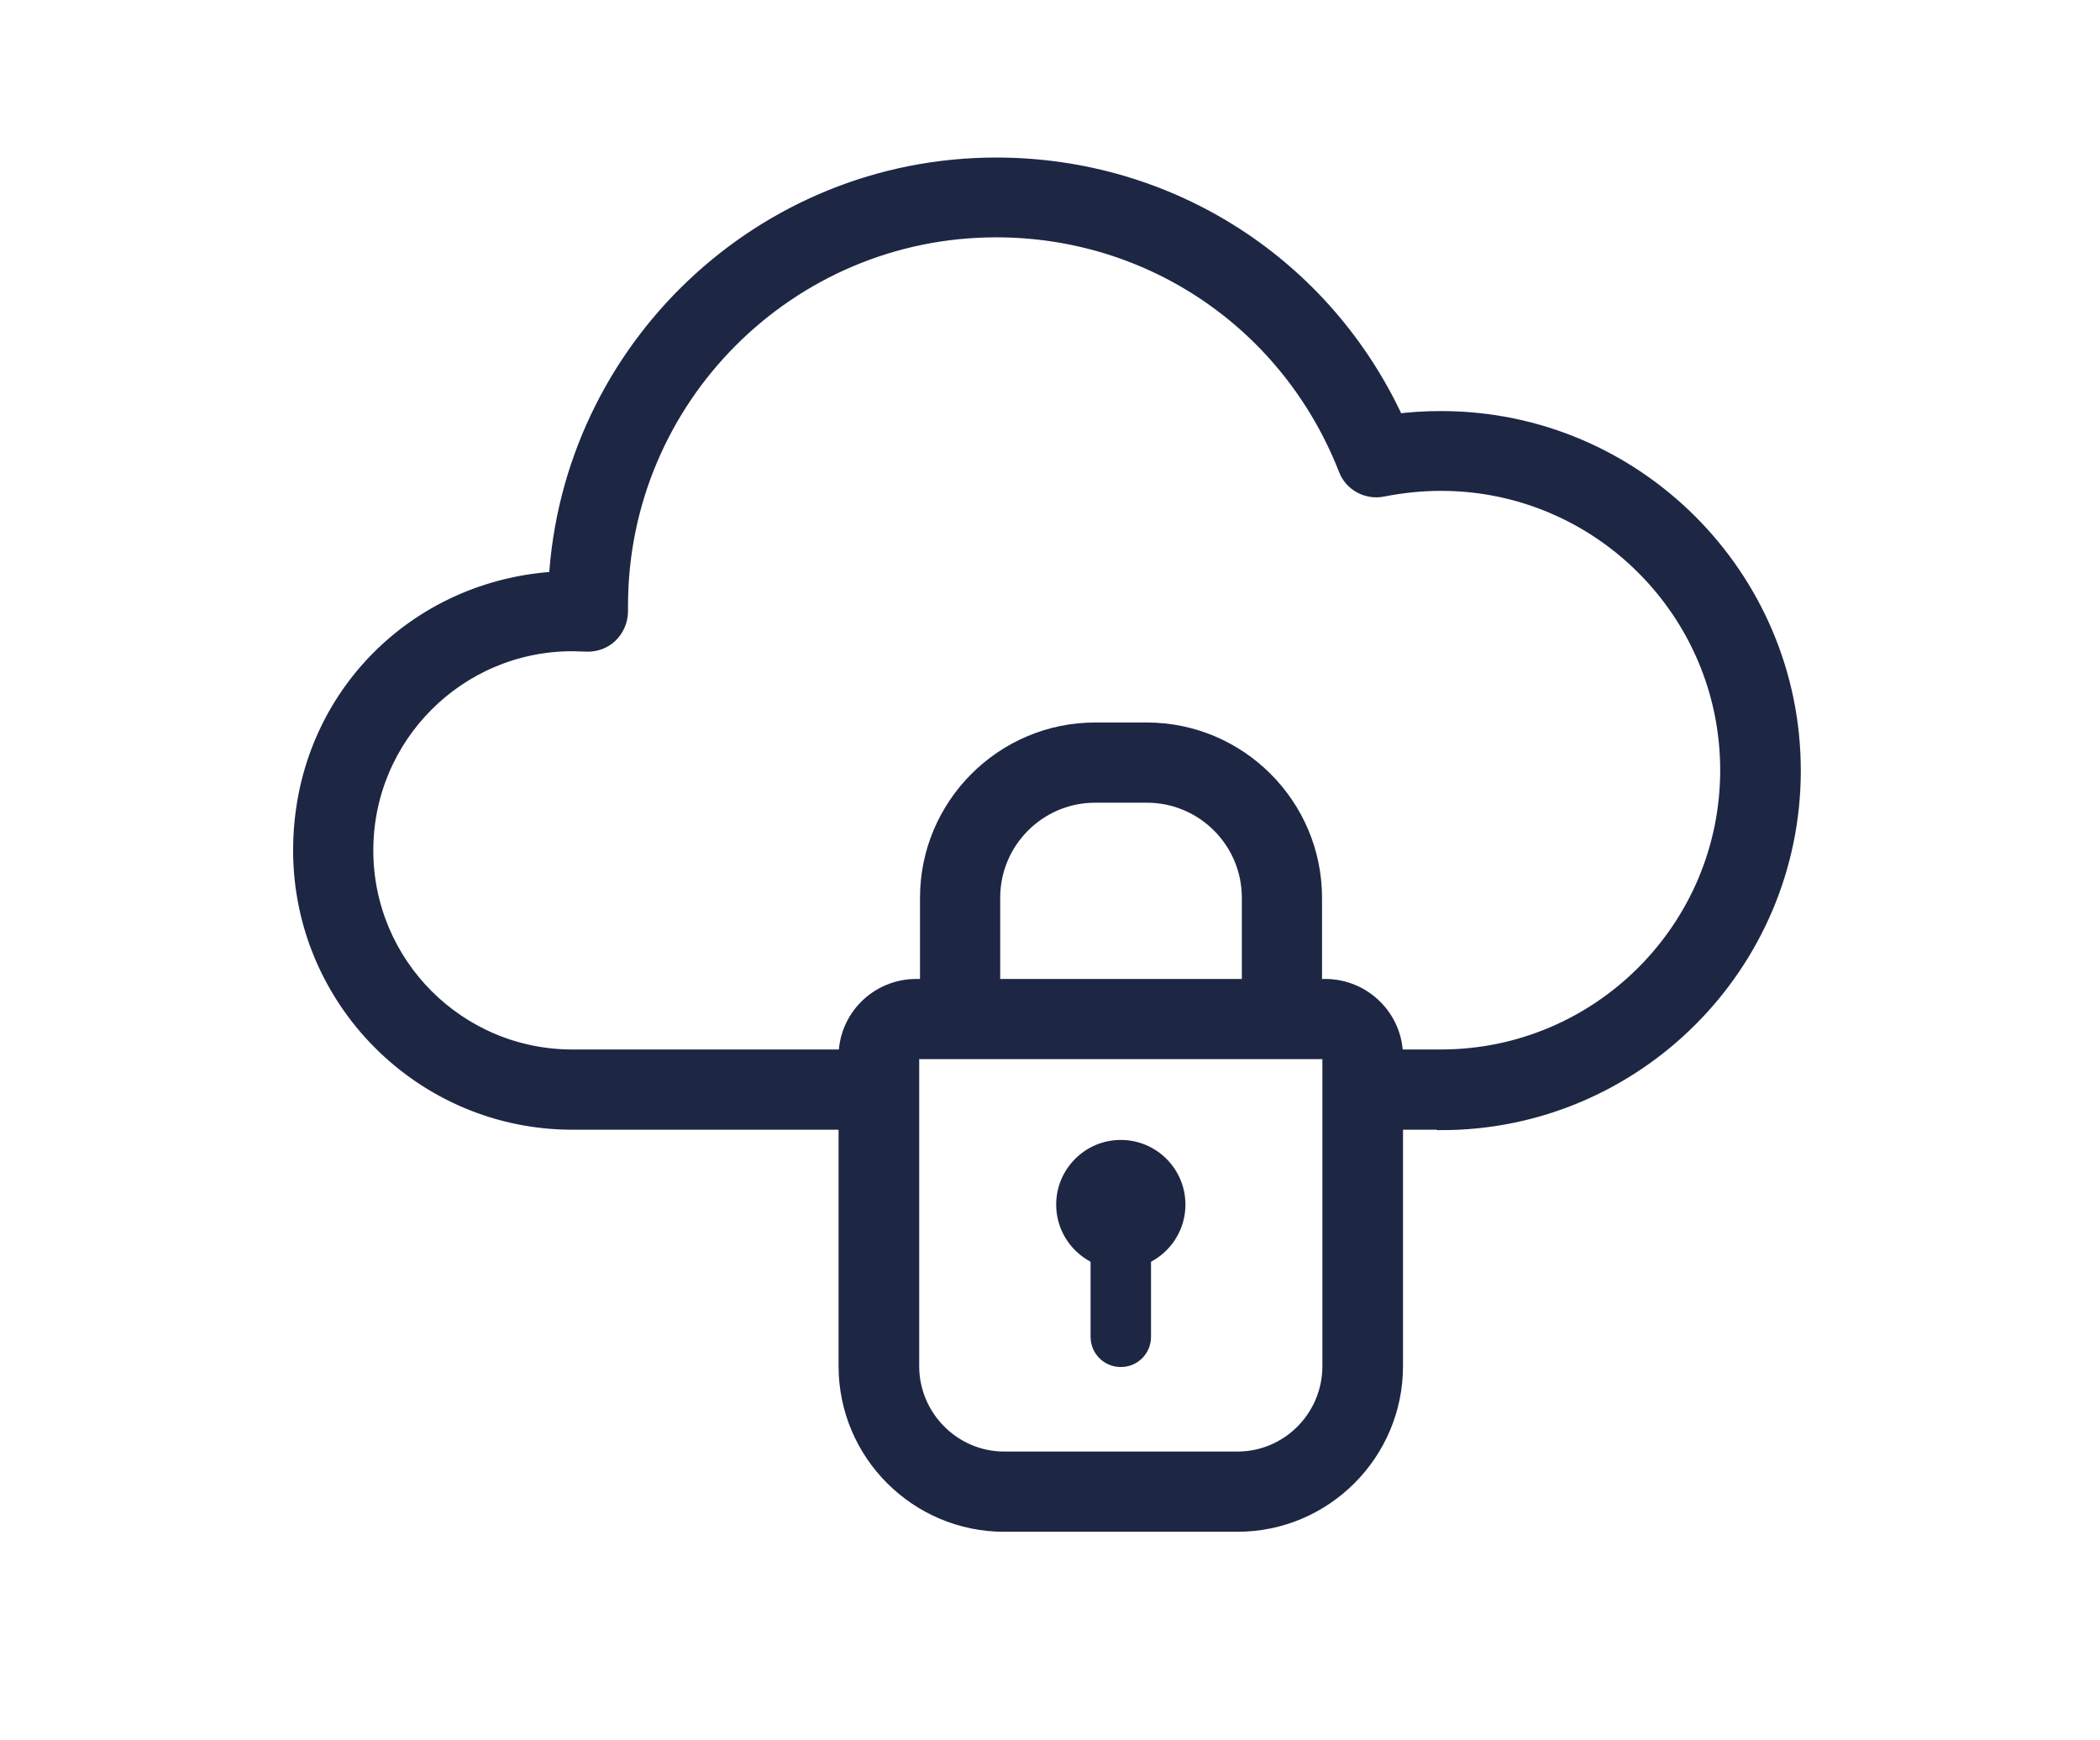 <svg width="169" height="140" viewBox="0 0 169 140" fill="none" xmlns="http://www.w3.org/2000/svg">
<path d="M115.963 90.1H111.135C109.784 90.1 108.704 89.019 108.704 87.668C108.704 86.317 109.784 85.236 111.135 85.236H115.963C128.795 85.236 139.23 74.8 139.23 61.968C139.23 49.134 128.795 38.698 115.963 38.698C114.376 38.698 112.79 38.868 111.236 39.171C110.089 39.408 108.907 38.766 108.502 37.685C103.909 25.932 92.799 18.3 80.17 18.3C63.386 18.3 49.745 31.944 49.745 48.73V49.169C49.745 49.844 49.474 50.486 49.002 50.959C48.529 51.431 47.853 51.668 47.179 51.635C46.807 51.635 46.435 51.601 46.064 51.601C36.778 51.601 29.247 59.132 29.247 68.418C29.247 77.706 36.778 85.237 46.064 85.237H68.823C70.174 85.237 71.254 86.318 71.254 87.669C71.254 89.02 70.174 90.101 68.823 90.101H46.064C34.11 90.101 24.385 80.374 24.385 68.418C24.385 56.463 33.502 47.345 44.95 46.771C45.997 28.23 61.395 13.471 80.169 13.471C94.148 13.471 106.54 21.509 112.282 34.106C113.532 33.937 114.748 33.87 115.996 33.87C131.496 33.87 144.126 46.501 144.126 62.002C144.126 77.504 131.497 90.135 115.996 90.135L115.963 90.1Z" fill="#1D2744" stroke="#1D2744" stroke-width="1.591"/>
<path d="M99.585 122.45H80.81C73.921 122.45 68.281 116.844 68.281 109.921V84.998C68.281 81.993 70.713 79.561 73.752 79.561H106.642C109.648 79.561 112.113 81.993 112.113 84.998V109.921C112.113 116.811 106.508 122.45 99.585 122.45H99.585ZM73.752 84.422C73.449 84.422 73.178 84.692 73.178 84.996V109.919C73.178 114.141 76.623 117.586 80.81 117.586H99.585C103.806 117.586 107.216 114.141 107.216 109.919V84.996C107.216 84.692 106.946 84.422 106.608 84.422H73.718H73.752Z" fill="#1D2744" stroke="#1D2744" stroke-width="1.591"/>
<path d="M103.165 83.918C101.814 83.918 100.734 82.837 100.734 81.487V72.233C100.734 67.573 96.951 63.789 92.292 63.789H88.138C83.479 63.789 79.697 67.573 79.697 72.233V81.487C79.697 82.837 78.616 83.918 77.265 83.918C75.915 83.918 74.834 82.837 74.834 81.487V72.233C74.834 64.905 80.811 58.927 88.139 58.927H92.292C99.619 58.927 105.596 64.905 105.596 72.233V81.487C105.596 82.837 104.516 83.918 103.166 83.918H103.165Z" fill="#1D2744" stroke="#1D2744" stroke-width="1.591"/>
<path d="M90.199 102.121C87.328 102.121 84.998 99.791 84.998 96.921C84.998 94.05 87.328 91.719 90.199 91.719C93.069 91.719 95.399 94.05 95.399 96.921C95.399 99.791 93.069 102.121 90.199 102.121ZM90.199 96.616C90.03 96.616 89.861 96.751 89.861 96.954C89.861 97.325 90.502 97.325 90.502 96.954C90.502 96.785 90.367 96.616 90.165 96.616H90.199Z" fill="#1D2744"/>
<path d="M90.198 109.99C88.847 109.99 87.767 108.91 87.767 107.559V97.697C87.767 96.347 88.847 95.266 90.198 95.266C91.549 95.266 92.629 96.347 92.629 97.697V107.559C92.629 108.91 91.549 109.99 90.198 109.99Z" fill="#1D2744"/>
</svg>

